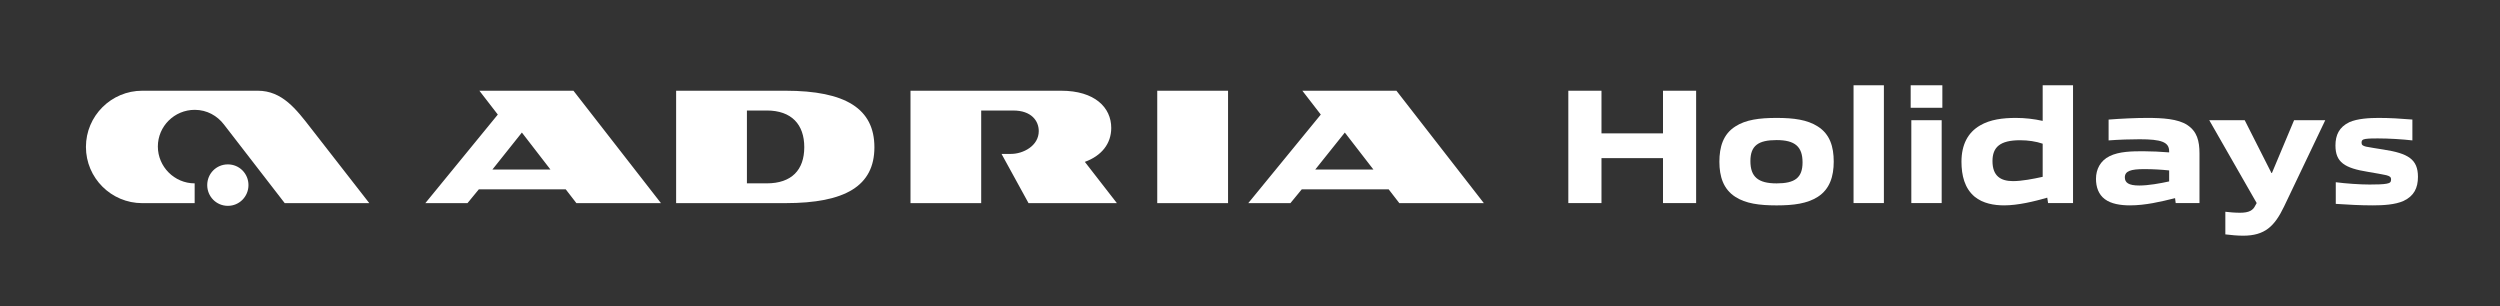 <svg viewBox="0 0 155 19" fill="none" xmlns="http://www.w3.org/2000/svg">
<rect x="0" y="0" width="155" height="19" fill="#333333" stroke="none"/>
<mask id="mask0_1098_5219" style="mask-type:luminance" maskUnits="userSpaceOnUse" x="0" y="0" width="155" height="19">
<path d="M0.939 0.9H154.305V19H0.939V0.9Z" fill="white"/>
</mask>
<g mask="url(#mask0_1098_5219)">
<path d="M14.127 10.192C14.841 10.192 15.405 10.763 15.405 11.476C15.405 12.185 14.841 12.762 14.127 12.762C13.412 12.762 12.848 12.185 12.848 11.476C12.848 10.763 13.412 10.192 14.127 10.192ZM17.653 12.595L13.882 7.716C13.475 7.186 12.842 6.81 12.075 6.81C10.814 6.81 9.787 7.827 9.787 9.083C9.787 10.337 10.814 11.368 12.069 11.368V12.595H8.82C6.896 12.595 5.328 11.035 5.328 9.109C5.328 7.186 6.896 5.625 8.82 5.625H15.985C17.498 5.625 18.371 6.781 19.27 7.939L22.897 12.595H17.653Z" fill="#ffffff"/>
<path d="M85.151 10.51H81.546L83.379 8.218L85.151 10.51ZM86.096 11.737L86.758 12.594H91.999L86.579 5.625H80.746L81.889 7.103L77.393 12.594H80.006L80.711 11.737H86.096ZM71.749 12.594H76.139V5.625H71.749V12.594ZM47.537 11.368H46.309V6.851H47.537C49.077 6.851 49.865 7.717 49.865 9.124C49.865 10.532 49.085 11.368 47.537 11.368ZM48.7 5.625H41.92V12.594H48.7C52.408 12.594 54.213 11.527 54.213 9.13C54.213 6.747 52.436 5.625 48.7 5.625ZM34.127 10.51H30.53L32.357 8.218L34.127 10.51ZM35.554 5.625H29.722L30.864 7.103L26.371 12.594H28.984L29.689 11.737H35.074L35.736 12.594H40.979L35.554 5.625ZM65.79 5.625H56.451V12.594H60.834V6.852H62.82C63.956 6.852 64.403 7.501 64.403 8.127C64.403 9.054 63.421 9.542 62.689 9.542H62.095L63.769 12.594H69.247L67.26 10.036C68.3 9.659 68.897 8.906 68.897 7.932C68.897 6.663 67.874 5.625 65.79 5.625Z" fill="#ffffff"/>
<path d="M103.106 12.591V9.804H99.292V12.591H97.236V5.625H99.292V8.269H103.106V5.625H105.16V12.591H103.106Z" fill="#ffffff"/>
<path d="M112.704 12.204C112.053 12.62 111.219 12.734 110.15 12.734C109.074 12.734 108.229 12.62 107.589 12.204C106.846 11.727 106.602 10.943 106.602 10.027C106.602 9.112 106.836 8.319 107.589 7.841C108.229 7.424 109.074 7.311 110.15 7.311C111.219 7.311 112.053 7.424 112.704 7.841C113.457 8.319 113.691 9.102 113.691 10.017C113.691 10.933 113.447 11.727 112.704 12.204ZM110.15 8.685C109.013 8.685 108.525 9.03 108.525 9.988C108.525 10.963 109.003 11.37 110.15 11.37C111.281 11.37 111.758 11.024 111.758 10.068C111.758 9.092 111.29 8.685 110.15 8.685Z" fill="#ffffff"/>
<path d="M114.92 12.59H116.801V5.287H114.92V12.59Z" fill="#ffffff"/>
<path d="M118.462 6.682H120.426V5.287H118.462V6.682ZM118.502 7.453V12.59H120.384V7.453H118.502Z" fill="#ffffff"/>
<path d="M126.981 12.59L126.93 12.255C126.127 12.489 125.11 12.733 124.256 12.733C123.645 12.733 122.943 12.62 122.426 12.194C121.805 11.674 121.611 10.872 121.611 10.027C121.611 8.97 122.008 8.217 122.761 7.779C123.401 7.402 124.185 7.311 124.989 7.311C125.537 7.311 126.107 7.373 126.646 7.495V5.287H128.528V12.59H126.981ZM126.646 8.909C126.23 8.766 125.74 8.695 125.243 8.695C124.002 8.695 123.534 9.123 123.534 9.987C123.534 10.913 124.042 11.229 124.805 11.229C125.354 11.229 126.046 11.095 126.646 10.963V8.909Z" fill="#ffffff"/>
<path d="M134.893 12.591L134.854 12.285C133.958 12.509 133.012 12.733 132.056 12.733C131.476 12.733 130.887 12.642 130.499 12.347C130.113 12.061 129.951 11.603 129.951 11.085C129.951 10.505 130.215 9.966 130.794 9.682C131.384 9.387 132.197 9.377 132.879 9.377C133.357 9.377 134.009 9.407 134.487 9.448V9.377C134.487 8.806 133.999 8.634 132.655 8.634C132.116 8.634 131.394 8.655 130.733 8.705V7.414C131.496 7.353 132.432 7.311 133.113 7.311C134.059 7.311 135.036 7.363 135.625 7.759C136.216 8.156 136.368 8.735 136.368 9.52V12.591H134.893ZM134.487 10.566C133.977 10.515 133.5 10.485 132.931 10.485C132.106 10.485 131.74 10.608 131.74 10.995C131.74 11.32 131.963 11.502 132.635 11.502C133.204 11.502 133.938 11.369 134.487 11.248V10.566Z" fill="#ffffff"/>
<path d="M137.971 14.532V13.129C138.256 13.161 138.54 13.19 138.887 13.19C139.445 13.19 139.689 13.037 139.823 12.752L139.914 12.589L136.974 7.453H139.172L140.83 10.728H140.859L142.233 7.453H144.166L141.612 12.804C141.022 14.034 140.421 14.613 139.069 14.613C138.724 14.613 138.318 14.574 137.971 14.532Z" fill="#ffffff"/>
<path d="M149.019 12.458C148.5 12.692 147.758 12.733 147.118 12.733C146.343 12.733 145.601 12.692 144.818 12.64V11.298C145.428 11.379 146.313 11.441 146.914 11.441C147.381 11.441 147.738 11.431 147.97 11.389C148.195 11.35 148.246 11.278 148.246 11.125C148.246 10.972 148.164 10.921 147.951 10.862C147.697 10.8 147.28 10.739 146.832 10.658C145.357 10.424 144.798 10.057 144.798 9.02C144.798 8.38 145.022 7.88 145.663 7.574C146.16 7.352 146.904 7.311 147.472 7.311C148.174 7.311 148.836 7.352 149.568 7.412V8.705C148.938 8.633 148.103 8.582 147.423 8.582C147.179 8.582 146.893 8.582 146.67 8.613C146.465 8.643 146.416 8.715 146.416 8.847C146.416 8.99 146.497 9.04 146.689 9.091C146.943 9.141 147.33 9.202 147.778 9.273C149.303 9.508 149.913 9.874 149.913 10.963C149.913 11.654 149.669 12.152 149.019 12.458Z" fill="#ffffff"/>
</g>
</svg>
